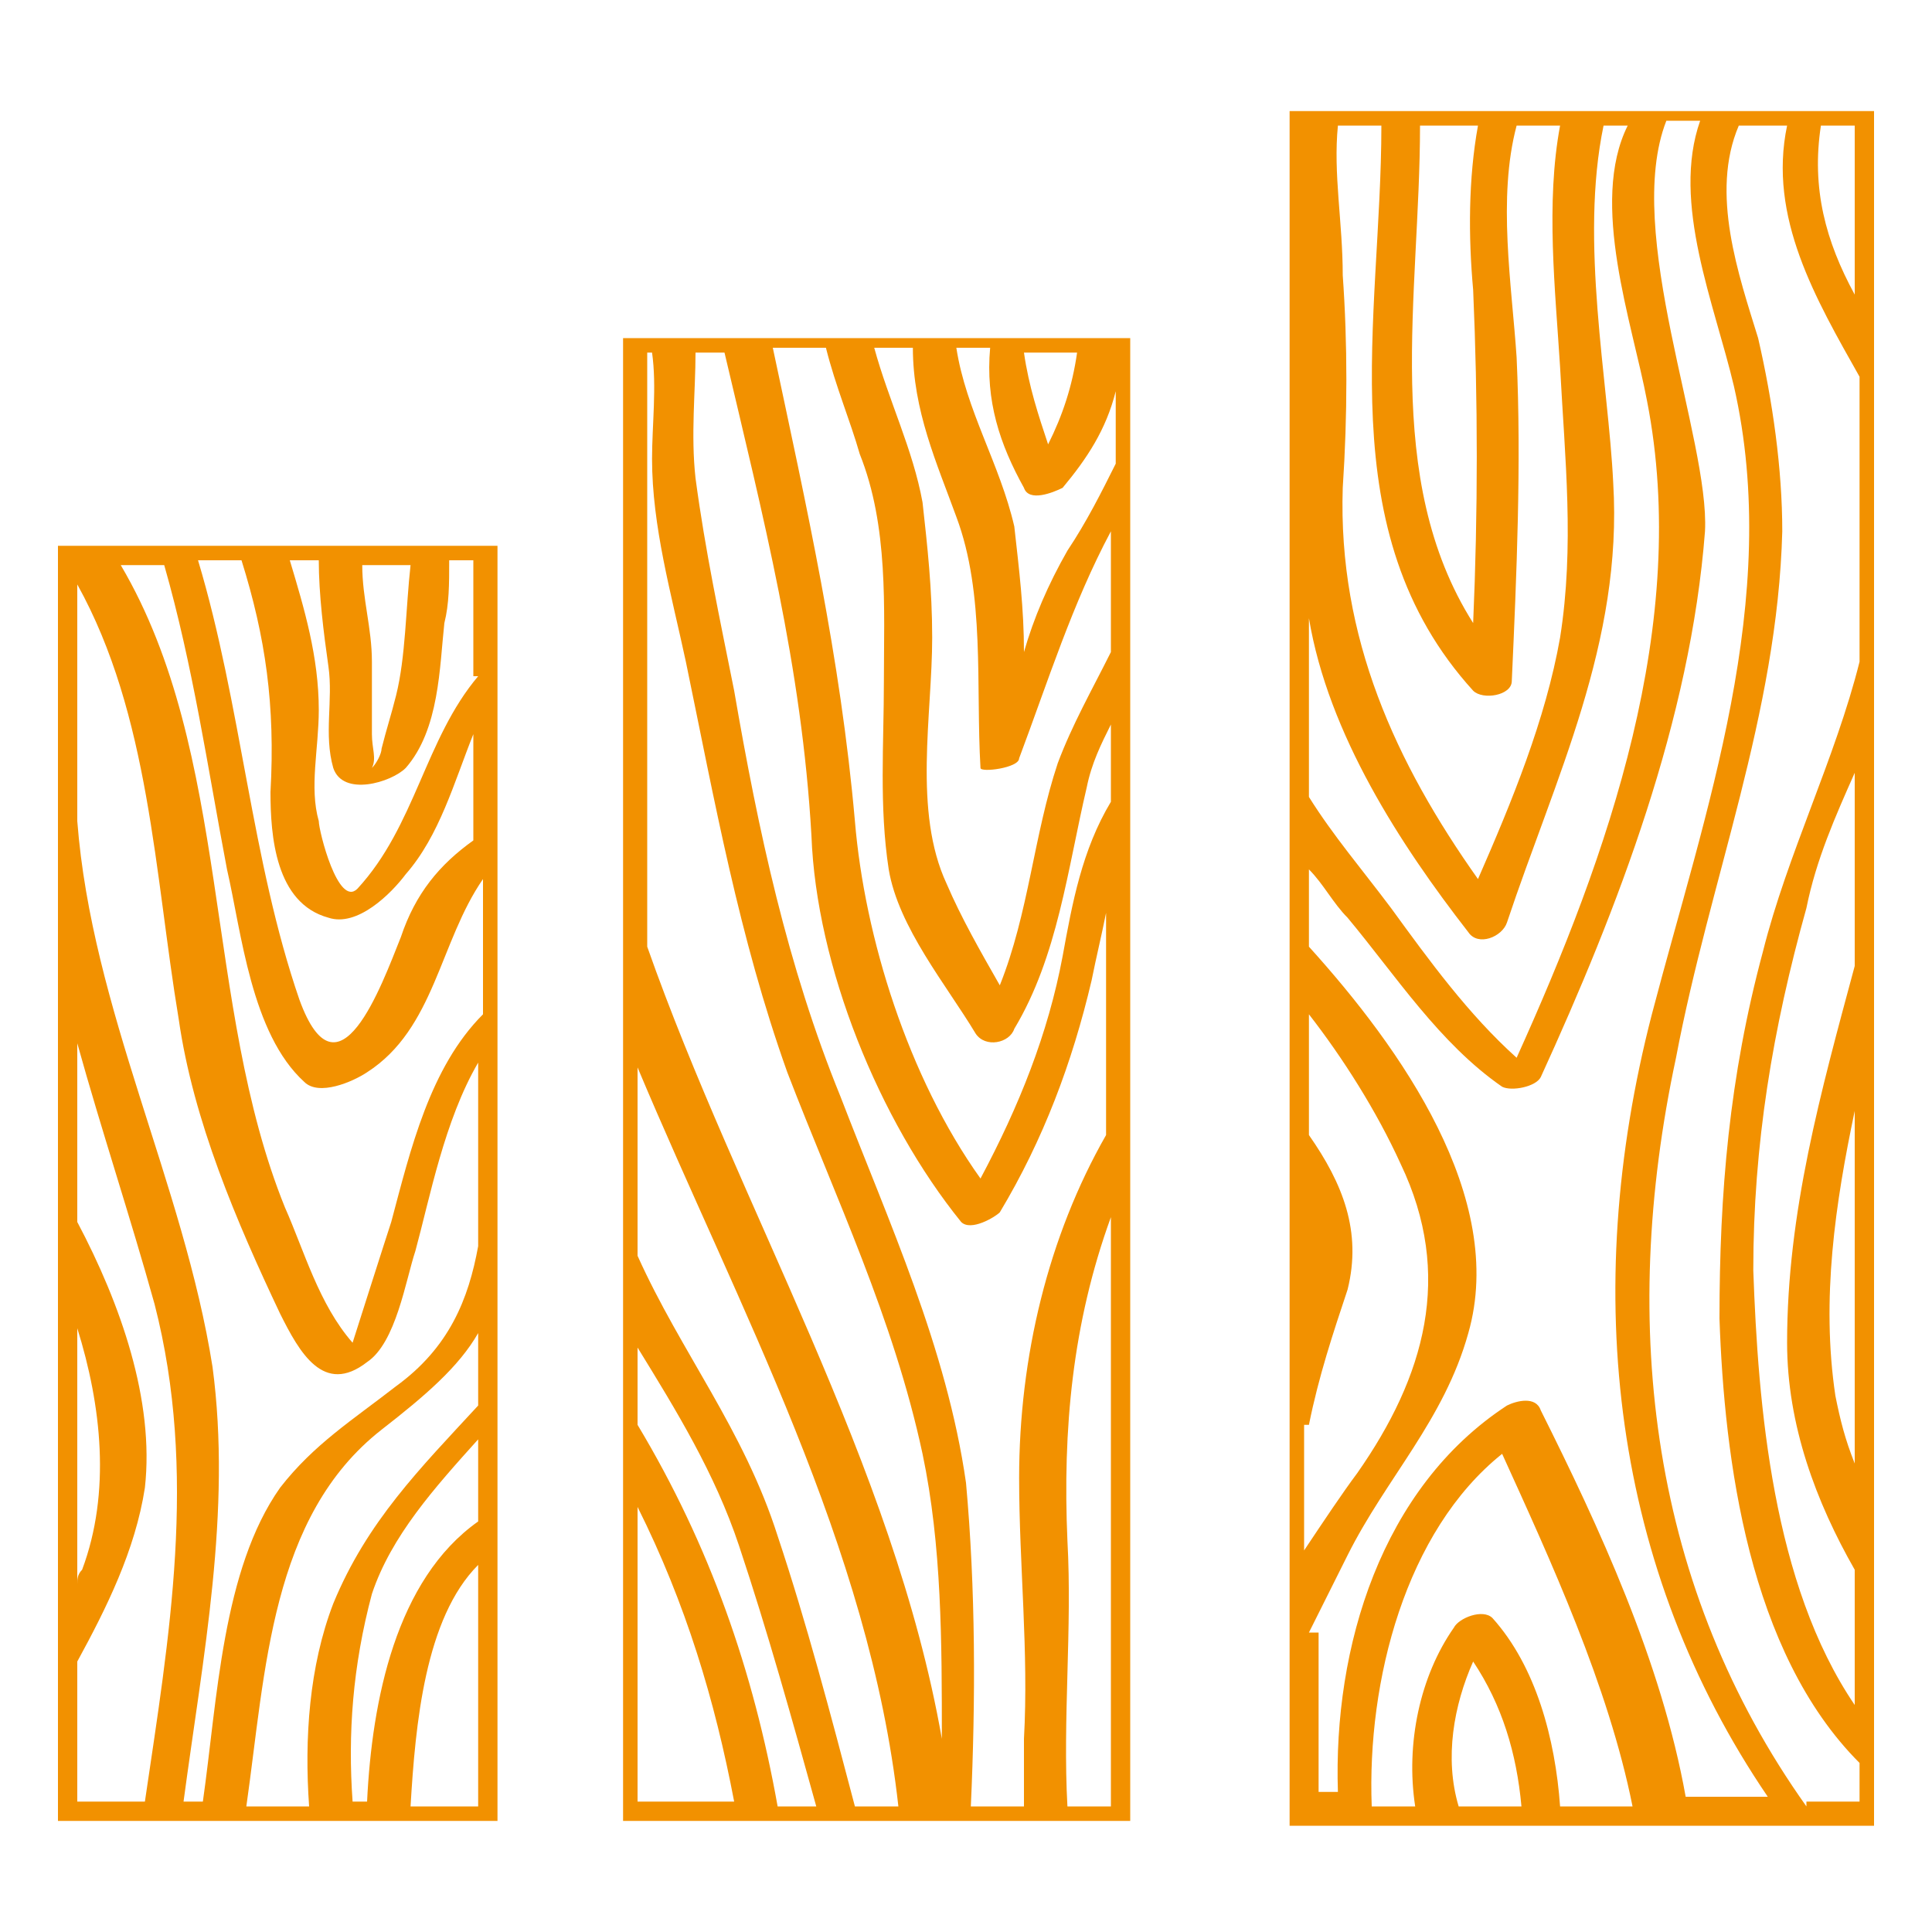 <?xml version="1.0" encoding="utf-8"?>
<!-- Generator: Adobe Illustrator 22.1.0, SVG Export Plug-In . SVG Version: 6.00 Build 0)  -->
<svg version="1.1" id="Capa_1" xmlns="http://www.w3.org/2000/svg" xmlns:xlink="http://www.w3.org/1999/xlink" x="0px" y="0px"
	 viewBox="0 0 40 40" style="enable-background:new 0 0 40 40;" xml:space="preserve">
<g>
	<path style="fill:#F29100;" d="M1.2,37.7h9.1V11.3H1.2V37.7z M1.6,34.4c0.6-1.1,1.2-2.3,1.4-3.6C3.2,29,2.5,27,1.6,25.3v-3.7
		c0.5,1.8,1.1,3.6,1.6,5.4c0.9,3.5,0.3,6.9-0.2,10.3H1.6V34.4z M1.6,32.8v-5.3c0.5,1.6,0.7,3.4,0.1,5C1.6,32.6,1.6,32.7,1.6,32.8z
		 M5.6,16.4c0,0.9,0.1,2.3,1.2,2.6c0.6,0.2,1.3-0.5,1.6-0.9c0.7-0.8,1-1.9,1.4-2.9v2.2c-0.7,0.5-1.2,1.1-1.5,2
		c-0.4,1-1.3,3.5-2.1,1.3c-1-2.9-1.2-6.1-2.1-9.1H5C5.5,13.2,5.7,14.6,5.6,16.4z M4.7,18c0.3,1.3,0.5,3.4,1.6,4.4
		c0.3,0.3,1,0,1.3-0.2c1.4-0.9,1.5-2.7,2.4-4V21c-1.1,1.1-1.5,2.8-1.9,4.3c-0.1,0.3-0.8,2.5-0.8,2.5c-0.7-0.8-1-1.9-1.4-2.8
		c-1.7-4.2-1.1-9.4-3.4-13.3h0.9C4,13.8,4.3,15.9,4.7,18z M3.7,21.1c0.3,2.1,1.2,4.2,2.1,6.1c0.4,0.8,0.9,1.7,1.8,1
		c0.6-0.4,0.8-1.7,1-2.3c0.3-1.1,0.6-2.7,1.3-3.9v3.8c-0.2,1.1-0.6,2.1-1.7,2.9c-0.9,0.7-1.7,1.2-2.4,2.1c-1.2,1.7-1.3,4.4-1.6,6.5
		H3.8c0.4-3,1-6,0.6-9C3.8,24.5,1.9,20.9,1.6,17v-4.9C3.1,14.8,3.2,18.1,3.7,21.1z M7.7,33c0.4-1.2,1.3-2.2,2.2-3.2v1.7
		c-1.7,1.2-2.2,3.7-2.3,5.8H7.3C7.2,35.9,7.3,34.5,7.7,33z M9.9,29.1c-1.2,1.3-2.3,2.4-3,4.1c-0.5,1.3-0.6,2.8-0.5,4.2H5.1
		c0.4-2.8,0.5-6,2.8-7.8c0.9-0.7,1.6-1.3,2-2V29.1z M8.5,37.4c0.1-1.7,0.3-3.9,1.4-5v5H8.5z M9.9,14c-1.1,1.3-1.3,3.1-2.5,4.4
		c-0.4,0.4-0.8-1.2-0.8-1.4c-0.2-0.7,0-1.5,0-2.3c0-1.1-0.3-2.1-0.6-3.1h0.6c0,0.7,0.1,1.5,0.2,2.2c0.1,0.7-0.1,1.4,0.1,2.1
		c0.2,0.6,1.2,0.3,1.5,0c0.7-0.8,0.7-2.1,0.8-3c0.1-0.4,0.1-0.8,0.1-1.3h0.5V14z M7.7,15.2c0-0.5,0-1,0-1.5c0-0.7-0.2-1.3-0.2-2h1
		c-0.1,0.9-0.1,1.9-0.3,2.7c-0.1,0.4-0.2,0.7-0.3,1.1c0,0.1-0.1,0.3-0.2,0.4C7.8,15.7,7.7,15.5,7.7,15.2z"/>
	<path style="fill:#F29100;" d="M12.9,37.7h10.5V7H12.9V37.7z M13.2,31.2c1,2,1.6,4,2,6.1h-2V31.2z M20,30.7c-0.4-2.8-1.6-5.4-2.6-8
		c-1.1-2.7-1.7-5.5-2.2-8.4c-0.3-1.5-0.6-2.9-0.8-4.4c-0.1-0.9,0-1.8,0-2.6H15c0.8,3.4,1.6,6.5,1.8,10c0.1,2.7,1.4,5.9,3.1,8
		c0.2,0.2,0.7-0.1,0.8-0.2c0.9-1.5,1.5-3.1,1.9-4.8c0.1-0.5,0.2-0.9,0.3-1.4v4.6c-1.2,2.1-1.8,4.6-1.8,7.1c0,1.8,0.2,3.6,0.1,5.4
		c0,0.5,0,1,0,1.4h-1.1C20.2,35.2,20.2,32.9,20,30.7z M21.2,10.1c0.1,0.3,0.6,0.1,0.8,0c0.5-0.6,0.9-1.2,1.1-2v1.5
		c-0.3,0.6-0.6,1.2-1,1.8c-0.4,0.7-0.7,1.4-0.9,2.1c0-0.9-0.1-1.7-0.2-2.6c-0.3-1.3-1-2.4-1.2-3.7h0.7C20.4,8.3,20.7,9.2,21.2,10.1z
		 M21.2,7.3h1.1c-0.1,0.7-0.3,1.3-0.6,1.9C21.5,8.6,21.3,8,21.2,7.3z M19.8,10.7c0.6,1.6,0.4,3.5,0.5,5.2c0,0.1,0.8,0,0.8-0.2
		c0.6-1.6,1.1-3.2,1.9-4.7v2.5c-0.4,0.8-0.8,1.5-1.1,2.3c-0.5,1.5-0.6,3.1-1.2,4.6c-0.4-0.7-0.8-1.4-1.1-2.1
		c-0.7-1.5-0.3-3.5-0.3-5.1c0-1-0.1-1.9-0.2-2.8c-0.2-1.1-0.7-2.1-1-3.2h0.8C18.9,8.5,19.4,9.6,19.8,10.7z M17.8,9.4
		c0.6,1.5,0.5,3.2,0.5,4.7c0,1.3-0.1,2.6,0.1,3.9c0.2,1.2,1.2,2.4,1.8,3.4c0.2,0.3,0.7,0.2,0.8-0.1c0.9-1.5,1.1-3.3,1.5-5
		c0.1-0.5,0.3-0.9,0.5-1.3v1.6c-0.6,1-0.8,2.1-1,3.2c-0.3,1.6-0.9,3.1-1.7,4.6c-1.5-2.1-2.4-5-2.6-7.4c-0.3-3.4-1-6.5-1.7-9.8h1.1
		C17.3,8,17.6,8.7,17.8,9.4z M15.3,32c0.6,1.8,1.1,3.6,1.6,5.4h-0.8c-0.5-2.8-1.4-5.4-2.9-7.9v-1.6C14,29.2,14.8,30.5,15.3,32z
		 M13.2,26v-3.9c2.1,5,4.8,9.9,5.4,15.3h-0.9c-0.5-1.9-1-3.8-1.6-5.6C15.4,29.6,14.1,28,13.2,26z M22.1,37.4c-0.1-1.8,0.1-3.7,0-5.5
		c-0.1-2.3,0.1-4.5,0.9-6.7v12.2H22.1z M13.5,7.3c0.1,0.7,0,1.5,0,2.2c0,1.4,0.4,2.8,0.7,4.2c0.6,2.9,1.1,5.7,2.1,8.5
		c1,2.6,2.2,5.1,2.8,7.9c0.4,1.9,0.4,3.9,0.4,5.9c-1-5.7-4.2-11-6.1-16.4V7.3H13.5z"/>
	<path style="fill:#F29100;" d="M26.7,2.3v35.5h12.1V2.3H26.7z M38.4,6.1c-0.6-1.1-0.9-2.2-0.7-3.5h0.7V6.1z M34.1,8.3
		c0.9,4.6-0.8,9.4-2.7,13.6c-1-0.9-1.8-2-2.6-3.1c-0.6-0.8-1.2-1.5-1.7-2.3v-3.7c0.4,2.4,1.9,4.7,3.3,6.5c0.2,0.3,0.7,0.1,0.8-0.2
		c1-3,2.4-5.8,2.2-9.1c-0.1-2.1-0.7-5-0.2-7.4h0.5C32.9,4.2,33.8,6.7,34.1,8.3z M30.5,6c0.1,2.3,0.1,4.6,0,6.9
		c-1.9-3-1.1-6.8-1.1-10.3h1.2C30.4,3.7,30.4,4.9,30.5,6z M30.5,14.3c0.2,0.2,0.8,0.1,0.8-0.2c0.1-2.2,0.2-4.5,0.1-6.7
		c-0.1-1.5-0.4-3.3,0-4.8h0.9C32,4.2,32.2,6,32.3,7.6c0.1,1.9,0.3,3.7,0,5.6c-0.3,1.7-1,3.4-1.7,5c-1.7-2.4-2.9-5-2.8-8.1
		c0.1-1.5,0.1-3,0-4.4c0-1.1-0.2-2.1-0.1-3.1h0.9C28.6,6.6,27.5,11,30.5,14.3z M27.1,25.9C27.1,25.9,27.1,25.9,27.1,25.9L27.1,25.9z
		 M27.1,29.5c0.2-1,0.5-1.9,0.8-2.8c0.3-1.2-0.1-2.2-0.8-3.2v-2.5c0.7,0.9,1.4,2,1.9,3.1c1.1,2.3,0.5,4.4-0.9,6.4
		c-0.3,0.4-0.7,1-1.1,1.6V29.5z M27.1,33.8c0.3-0.6,0.6-1.2,0.8-1.6c0.8-1.6,2-2.8,2.5-4.6c0.8-2.8-1.4-5.9-3.3-8V18
		c0.3,0.3,0.5,0.7,0.8,1c1,1.2,1.9,2.6,3.2,3.5c0.2,0.1,0.7,0,0.8-0.2c1.6-3.5,3.1-7.4,3.4-11.3c0.1-1.9-1.7-6.2-0.8-8.5h0.7
		c-0.6,1.7,0.3,3.8,0.7,5.5c1,4.4-0.6,8.8-1.7,13c-1.5,5.8-0.8,11.5,2.4,16.2h-1.7c-0.5-2.8-1.8-5.6-3-8c-0.1-0.3-0.5-0.2-0.7-0.1
		c-2.6,1.7-3.6,5-3.5,8h-0.4V33.8z M30.5,34.4c0.6,0.9,0.9,1.9,1,3h-1.3C29.9,36.4,30.1,35.3,30.5,34.4z M30.9,33.5
		c-0.2-0.2-0.7,0-0.8,0.2c-0.7,1-1,2.4-0.8,3.7h-0.9c-0.1-2.6,0.7-5.7,2.7-7.3c1,2.2,2.2,4.8,2.7,7.3h-1.5
		C32.2,36,31.8,34.5,30.9,33.5z M37.4,37.4c-3.2-4.5-3.9-9.9-2.7-15.5c0.7-3.7,2.1-7.1,2.2-10.9c0-1.3-0.2-2.7-0.5-4
		c-0.4-1.3-1-3-0.4-4.4h1c-0.4,1.9,0.6,3.6,1.5,5.2v5.9c-0.5,2-1.5,4-2,6c-0.7,2.6-0.9,5-0.9,7.6c0.1,2.9,0.6,6.9,2.9,9.2v0.8H37.4z
		 M38.4,20c-0.7,2.6-1.4,5.1-1.4,7.8c0,1.7,0.6,3.3,1.4,4.7v2.8c-1.7-2.5-2-6.2-2.1-9c0-2.6,0.4-5,1.1-7.5c0.2-1,0.6-1.9,1-2.8V20z
		 M38.4,23v7.3c-0.2-0.5-0.3-0.9-0.4-1.4C37.7,26.9,38,24.9,38.4,23z"/>
</g>
</svg>
